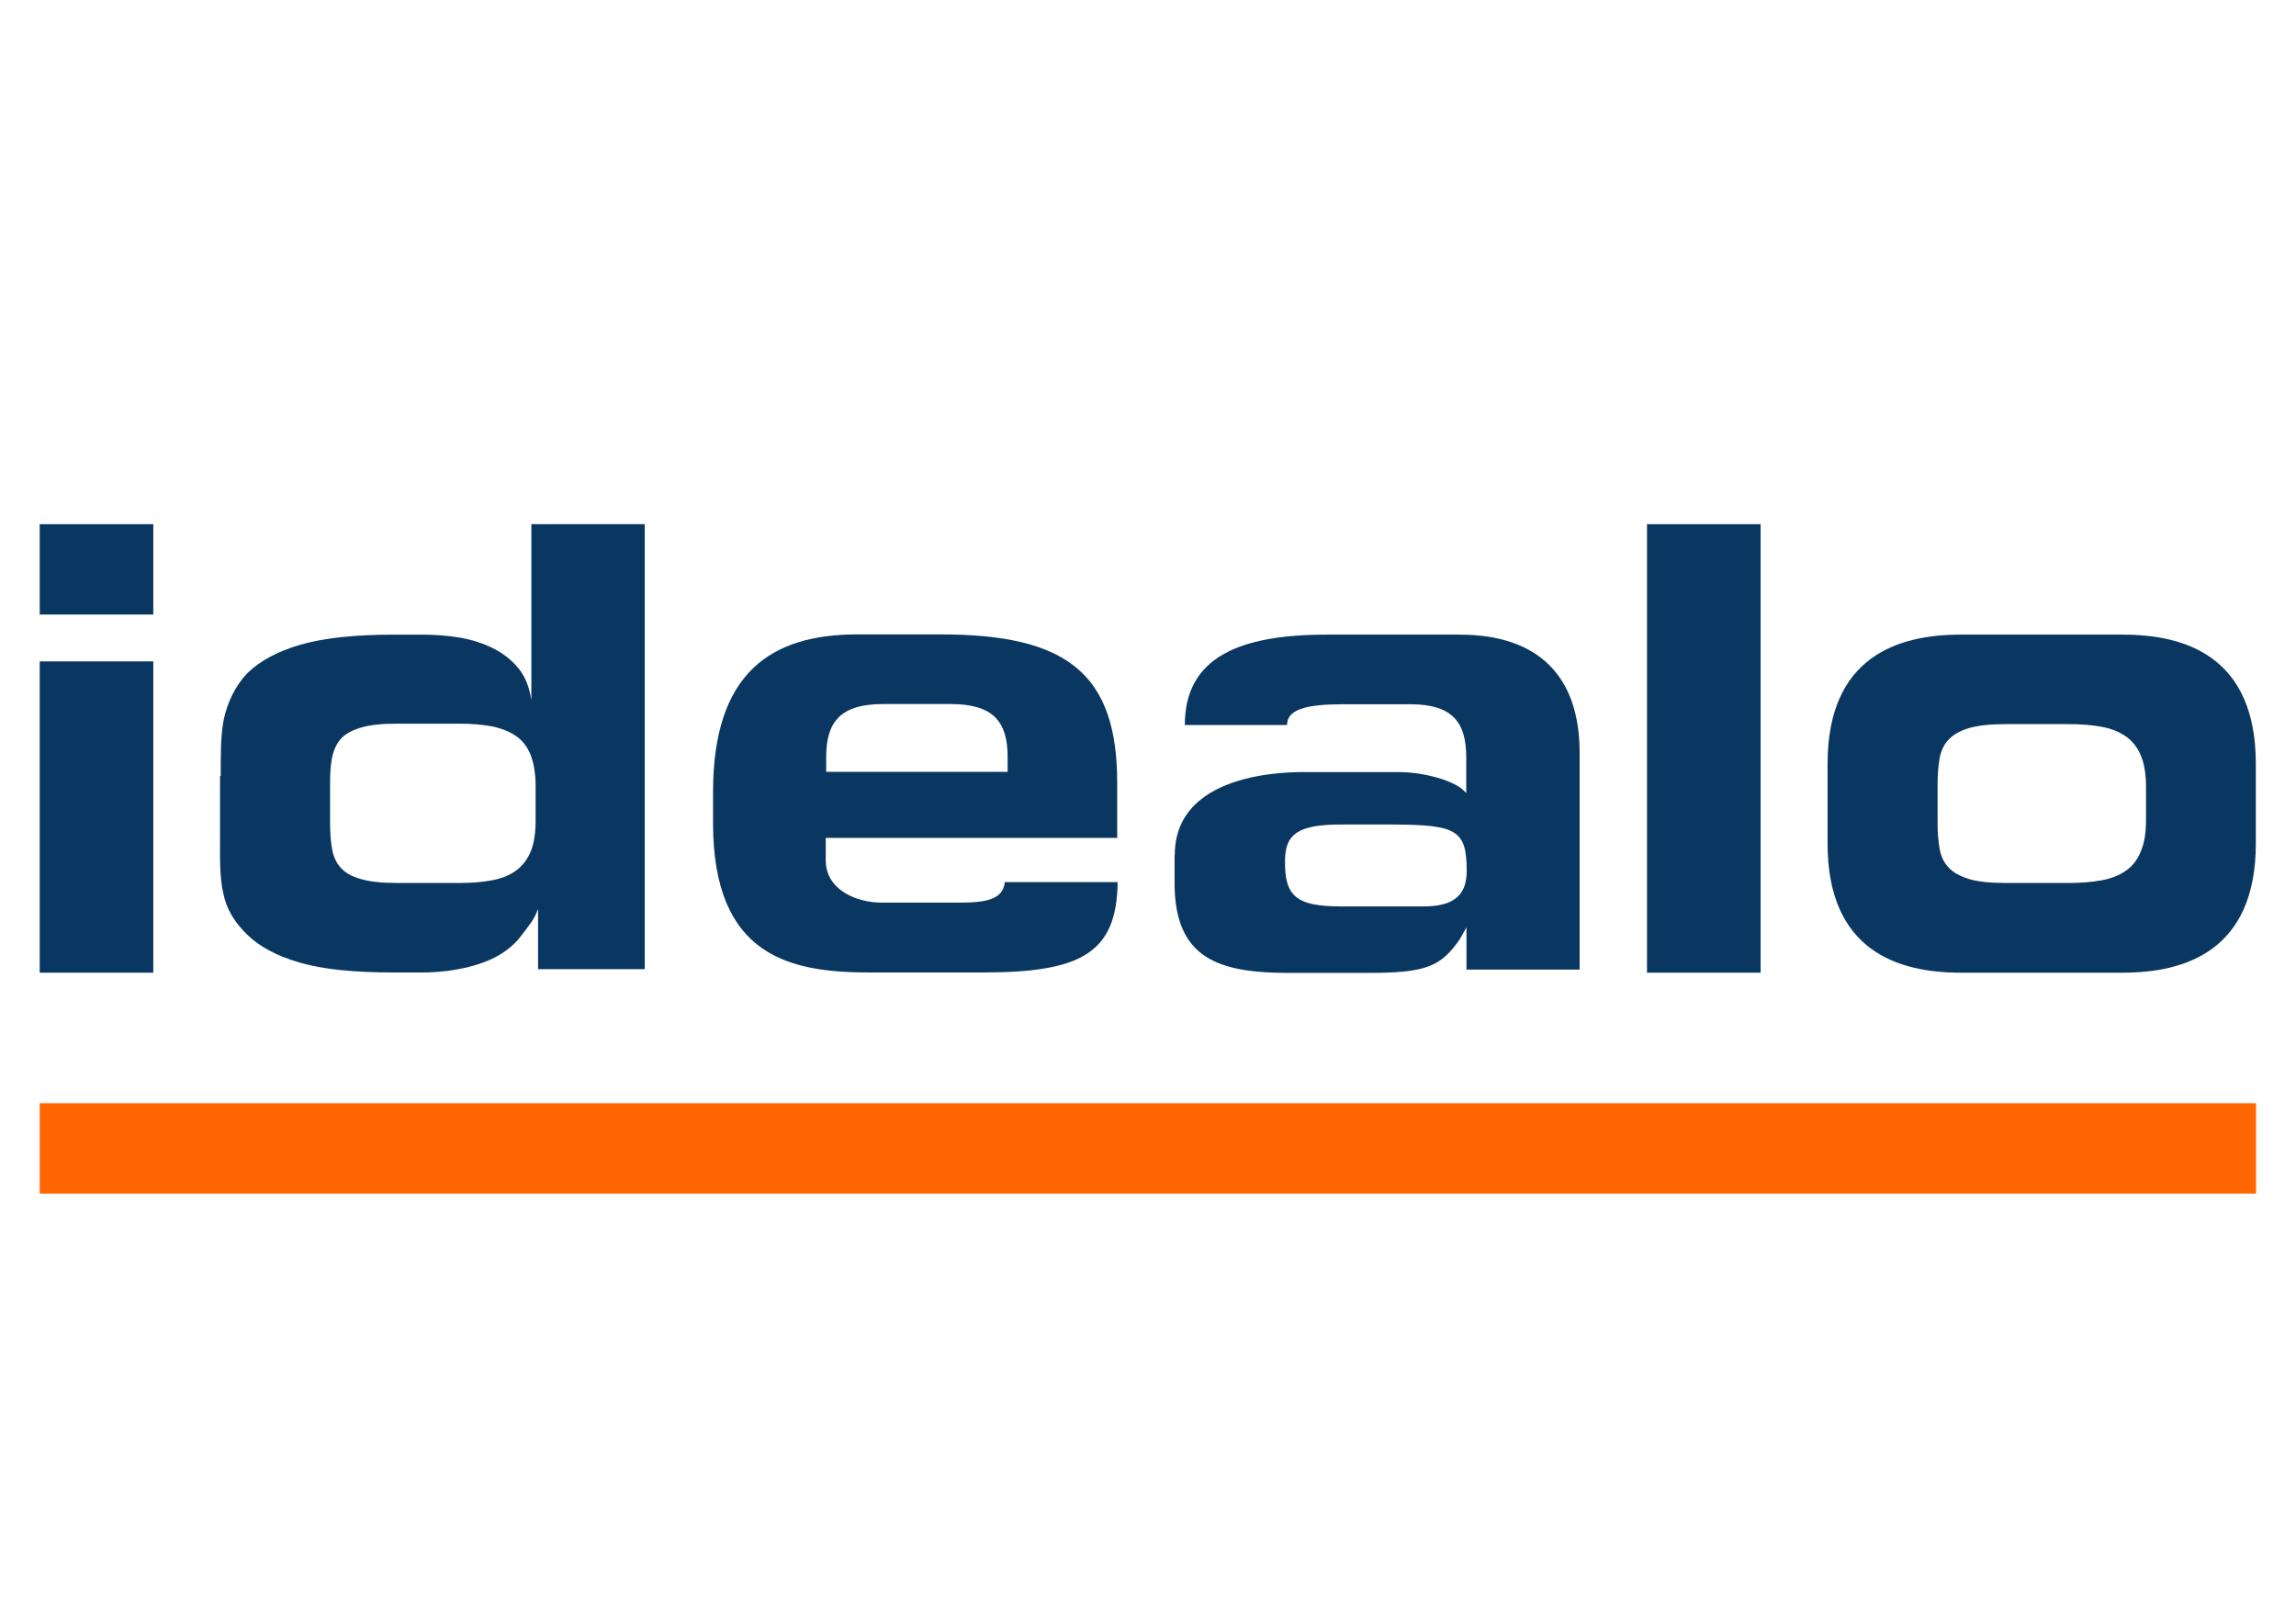 <?xml version="1.0" encoding="UTF-8"?> <svg xmlns="http://www.w3.org/2000/svg" id="PNGs" viewBox="0 0 102.88 72"><defs><style> .cls-1, .cls-2 { fill: #0a3761; } .cls-3 { fill: #f60; } .cls-2 { fill-rule: evenodd; } </style></defs><g id="Logo"><g id="idealo"><g id="i"><rect class="cls-1" x="1.78" y="23.49" width="5.09" height="4.05"></rect><rect class="cls-1" x="1.78" y="29.64" width="5.09" height="13.95"></rect></g><path id="d" class="cls-1" d="M9.89,34.78c0-.94-.01-1.8.14-2.56.17-.76.52-1.5,1.06-2.06.56-.54,1.34-.97,2.38-1.27s2.43-.45,4.18-.45h1.25c.58,0,1.14.04,1.68.13s1.05.25,1.51.48.84.53,1.15.91.48.85.57,1.42h0v-7.89h5.08v19.94h-4.78v-2.68h-.01c-.16.47-.43.76-.69,1.11-.26.36-.58.66-1.01.92s-.96.45-1.55.59c-.61.13-1.18.21-2,.21h-1.23c-1.75,0-3.14-.14-4.18-.44s-1.82-.72-2.38-1.27c-.54-.54-.91-1.1-1.06-1.86-.17-.76-.14-1.63-.14-2.56v-2.68h.03ZM14.79,36.91c0,.41.03.8.09,1.14s.19.62.39.84.49.39.89.5c.4.12.93.18,1.63.18h2.78c.56,0,1.05-.04,1.47-.12.43-.08.79-.22,1.09-.44.28-.21.5-.49.65-.85s.22-.83.22-1.41v-1.5c0-.58-.08-1.05-.22-1.41-.14-.36-.36-.65-.65-.85s-.65-.35-1.09-.44c-.44-.08-.93-.12-1.47-.12h-2.78c-.7,0-1.23.06-1.63.18-.39.12-.69.28-.89.5-.19.22-.32.5-.39.84s-.09.71-.09,1.14v1.81h0Z"></path><path id="e" class="cls-2" d="M45.02,39.53c-.06.76-.81.92-1.99.92h-3.52c-1.19,0-2.51-.61-2.51-1.89v-1.01h13.06v-2.47c0-4.89-2.25-6.65-7.9-6.65h-3.76c-3.85,0-6.45,1.72-6.45,7.07v1.38c0,6.04,3.52,6.7,7.03,6.7h5.07c4.41,0,5.99-.88,6.03-4.05h-5.06ZM37.02,33.92c0-1.55.62-2.37,2.56-2.37h3.01c1.94,0,2.56.81,2.56,2.37v.67h-8.13v-.67h0Z"></path><path id="a" class="cls-2" d="M52.64,38.32c0-3.91,5.55-3.72,6.03-3.72h4.02c1.03,0,2.44.35,2.92.85l.09.09v-1.59c0-1.55-.58-2.39-2.51-2.39h-3.01c-1.62,0-2.51.22-2.51.93h-4.58c0-3.03,2.44-4.05,6.36-4.05h5.95c3.53,0,5.38,1.86,5.38,5.29v9.72h-5.07v-1.89l-.3.53c-.85,1.23-1.51,1.51-4.1,1.51h-3.57c-3.16,0-5.11-.66-5.11-4.03v-1.25h0ZM63.79,40.62c1.4,0,1.93-.54,1.93-1.59,0-1.81-.44-2.06-3.18-2.08h-2.43c-2.03-.01-2.51.49-2.53,1.58-.03,1.64.5,2.09,2.53,2.09h3.69Z"></path><polygon id="l" class="cls-1" points="73.8 43.59 78.89 43.59 78.89 23.49 73.8 23.49 73.8 43.59"></polygon><path id="o" class="cls-2" d="M81.89,34.23c0-4.81,3.16-5.79,5.96-5.79h7.27c2.79,0,5.96.97,5.96,5.79v3.57c0,4.81-3.17,5.79-5.96,5.79h-7.27c-2.79,0-5.96-.97-5.96-5.79v-3.57h0ZM86.82,36.88c0,.43.03.8.09,1.15s.19.62.4.84c.19.22.5.39.91.52.4.12.96.18,1.67.18h2.77c.57,0,1.07-.04,1.51-.12.44-.08.81-.23,1.1-.44.3-.21.52-.5.66-.87.16-.36.23-.84.23-1.42v-1.44c0-.58-.08-1.06-.23-1.42s-.38-.65-.66-.85c-.3-.21-.66-.36-1.1-.44-.44-.08-.94-.12-1.51-.12h-2.77c-.71,0-1.25.06-1.67.18-.4.12-.71.3-.91.52-.21.22-.34.5-.4.84s-.09.72-.09,1.15v1.73Z"></path></g><polygon id="Linie" class="cls-3" points="1.78 53.49 101.09 53.49 101.09 49.44 1.78 49.44 1.78 53.49"></polygon></g></svg> 